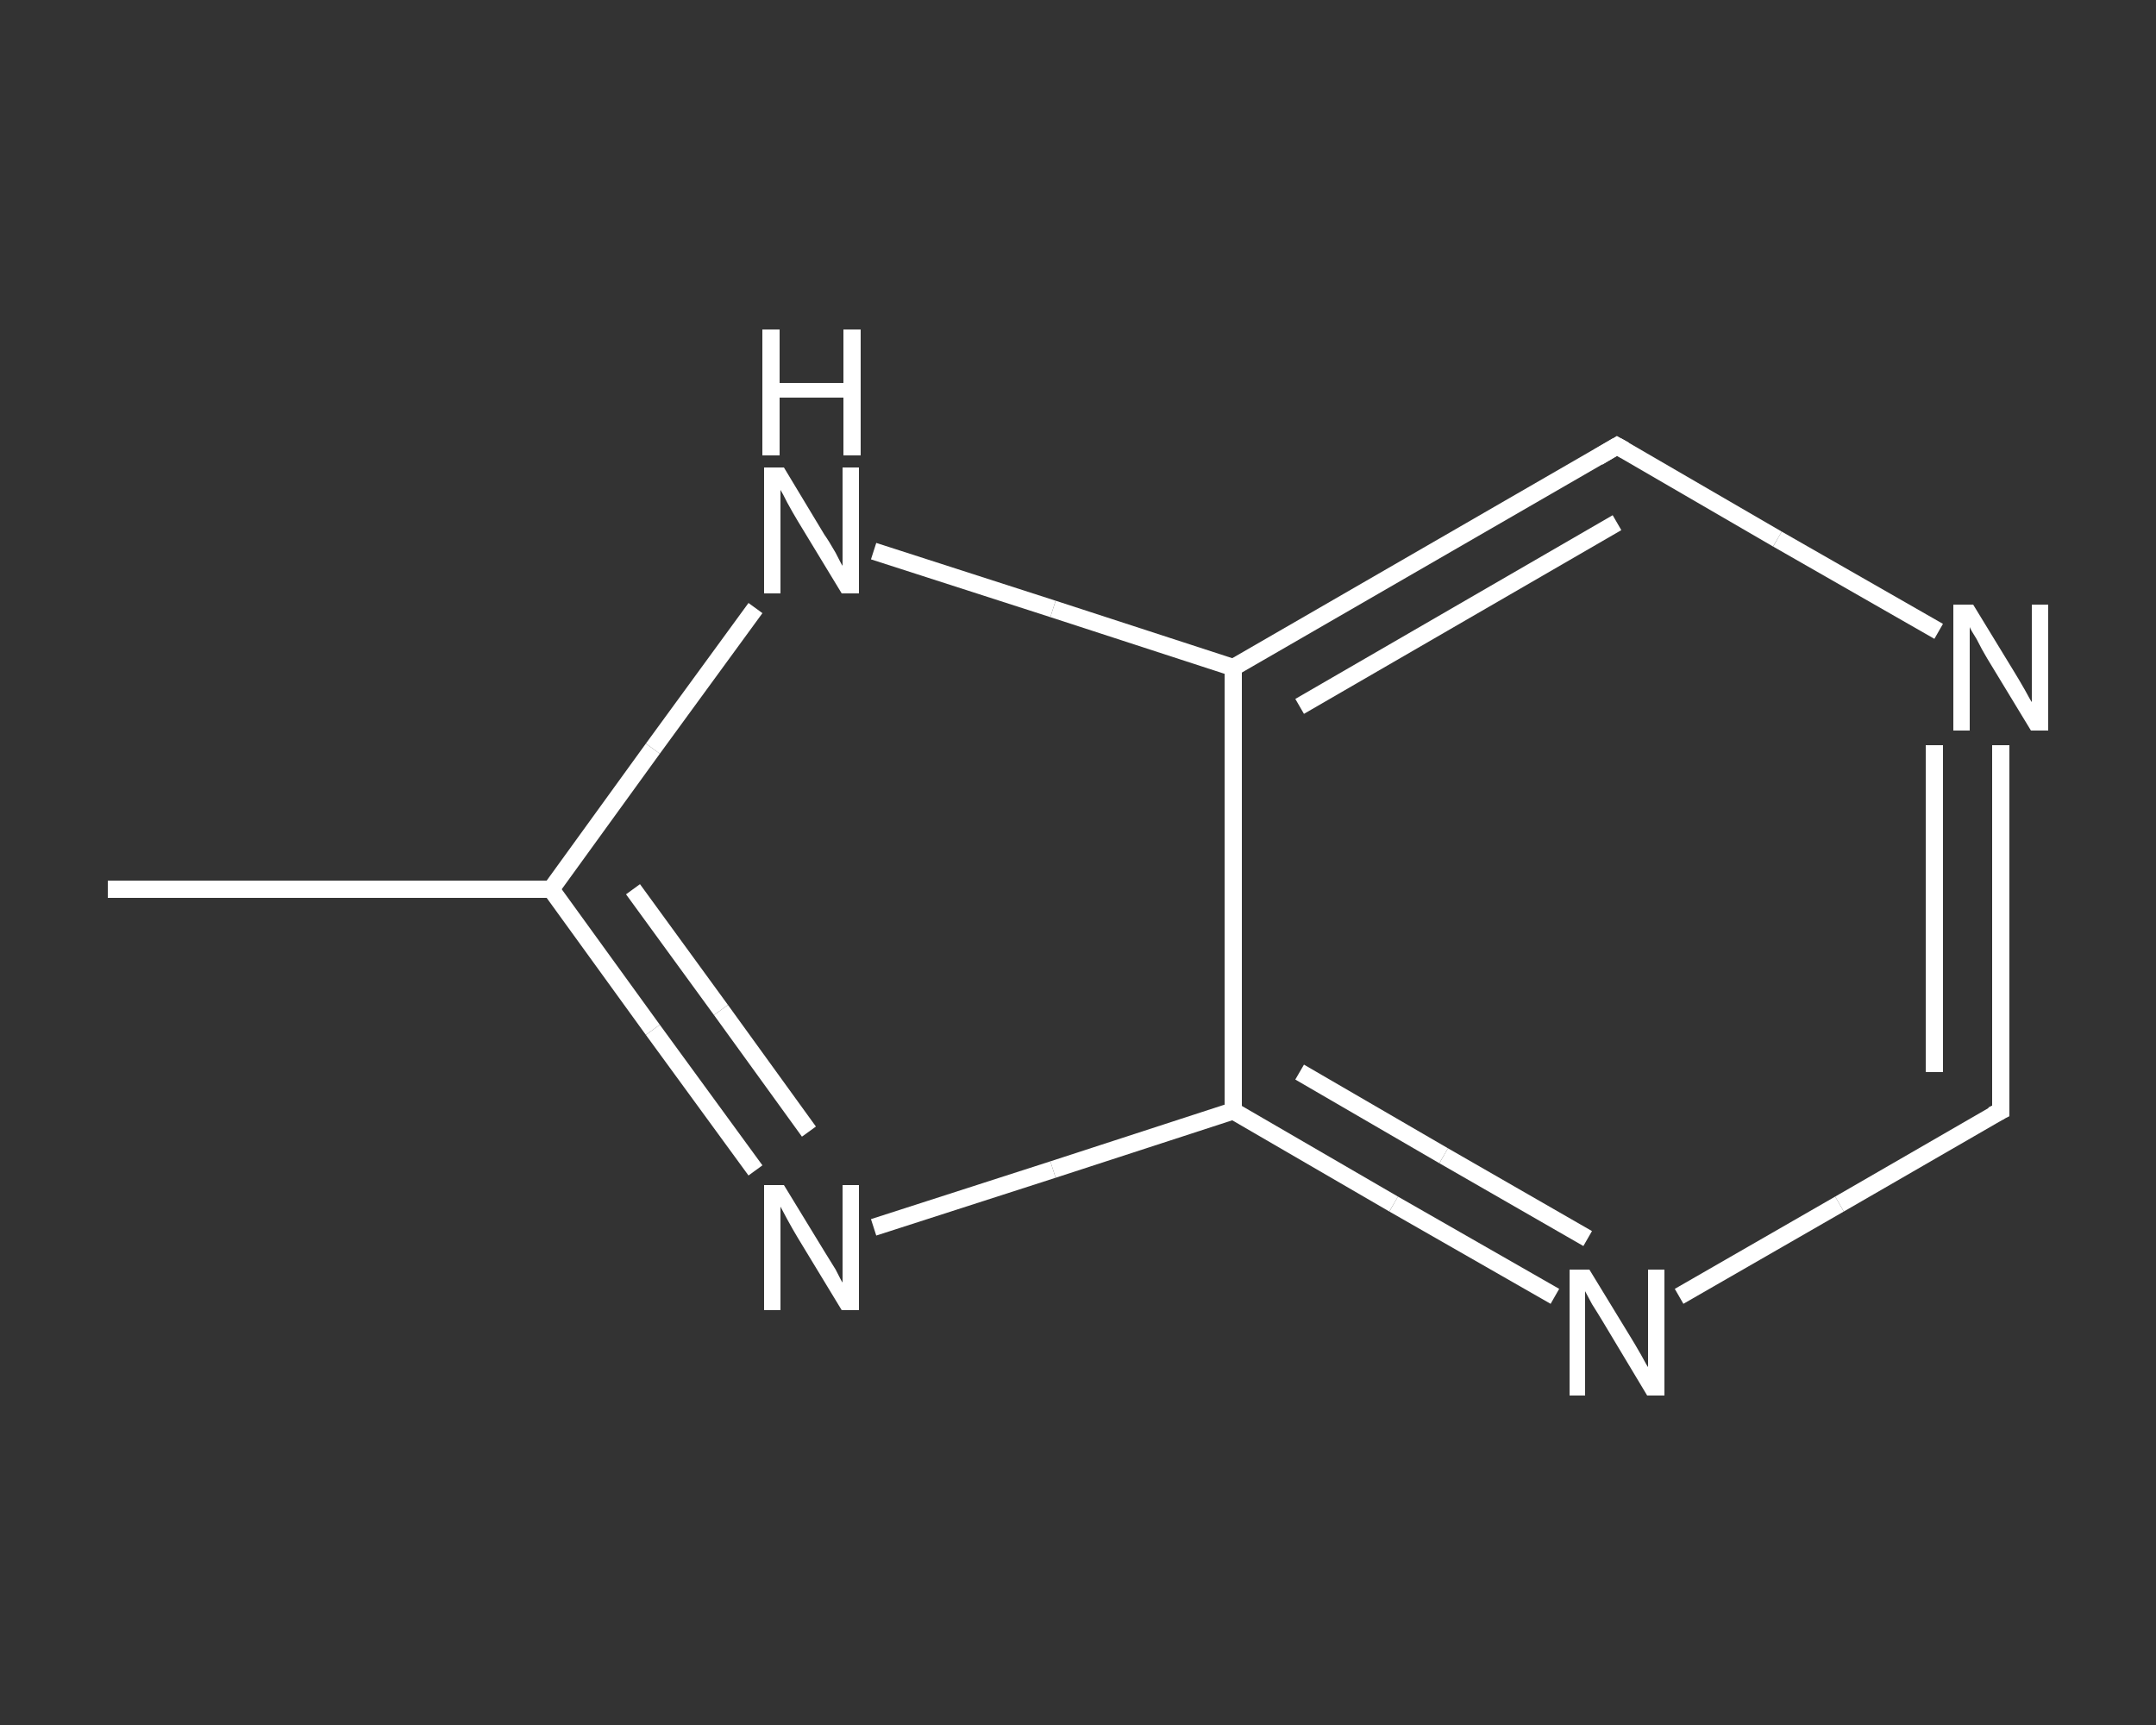 <?xml version='1.0' encoding='iso-8859-1'?>
<svg version='1.1' baseProfile='full'
              xmlns='http://www.w3.org/2000/svg'
                      xmlns:rdkit='http://www.rdkit.org/xml'
                      xmlns:xlink='http://www.w3.org/1999/xlink'
                  xml:space='preserve'
width='250px' height='200px' viewBox='0 0 250 200'>
<rect x="0" y="0" width="250" height="200" fill="#333333" stroke="none"/>
<!-- END OF HEADER -->
<rect style='opacity:1.0;fill:transparent;stroke:none' width='250.0' height='200.0' x='0.0' y='0.0'> </rect>
<path class='bond-0 atom-0 atom-1' d='M 12.5,103.1 L 63.9,103.1' style='fill:none;fill-rule:evenodd;stroke:#FFFFFF;stroke-width:2.0px;stroke-linecap:butt;stroke-linejoin:miter;stroke-opacity:1' />
<path class='bond-1 atom-1 atom-2' d='M 63.9,103.1 L 75.7,119.4' style='fill:none;fill-rule:evenodd;stroke:#FFFFFF;stroke-width:2.0px;stroke-linecap:butt;stroke-linejoin:miter;stroke-opacity:1' />
<path class='bond-1 atom-1 atom-2' d='M 75.7,119.4 L 87.6,135.7' style='fill:none;fill-rule:evenodd;stroke:#FFFFFF;stroke-width:2.0px;stroke-linecap:butt;stroke-linejoin:miter;stroke-opacity:1' />
<path class='bond-1 atom-1 atom-2' d='M 73.4,103.1 L 83.6,117.1' style='fill:none;fill-rule:evenodd;stroke:#FFFFFF;stroke-width:2.0px;stroke-linecap:butt;stroke-linejoin:miter;stroke-opacity:1' />
<path class='bond-1 atom-1 atom-2' d='M 83.6,117.1 L 93.8,131.2' style='fill:none;fill-rule:evenodd;stroke:#FFFFFF;stroke-width:2.0px;stroke-linecap:butt;stroke-linejoin:miter;stroke-opacity:1' />
<path class='bond-2 atom-2 atom-3' d='M 101.3,142.3 L 122.1,135.6' style='fill:none;fill-rule:evenodd;stroke:#FFFFFF;stroke-width:2.0px;stroke-linecap:butt;stroke-linejoin:miter;stroke-opacity:1' />
<path class='bond-2 atom-2 atom-3' d='M 122.1,135.6 L 143.0,128.8' style='fill:none;fill-rule:evenodd;stroke:#FFFFFF;stroke-width:2.0px;stroke-linecap:butt;stroke-linejoin:miter;stroke-opacity:1' />
<path class='bond-3 atom-3 atom-4' d='M 143.0,128.8 L 161.6,139.6' style='fill:none;fill-rule:evenodd;stroke:#FFFFFF;stroke-width:2.0px;stroke-linecap:butt;stroke-linejoin:miter;stroke-opacity:1' />
<path class='bond-3 atom-3 atom-4' d='M 161.6,139.6 L 180.3,150.3' style='fill:none;fill-rule:evenodd;stroke:#FFFFFF;stroke-width:2.0px;stroke-linecap:butt;stroke-linejoin:miter;stroke-opacity:1' />
<path class='bond-3 atom-3 atom-4' d='M 150.7,124.3 L 167.4,134.0' style='fill:none;fill-rule:evenodd;stroke:#FFFFFF;stroke-width:2.0px;stroke-linecap:butt;stroke-linejoin:miter;stroke-opacity:1' />
<path class='bond-3 atom-3 atom-4' d='M 167.4,134.0 L 184.1,143.6' style='fill:none;fill-rule:evenodd;stroke:#FFFFFF;stroke-width:2.0px;stroke-linecap:butt;stroke-linejoin:miter;stroke-opacity:1' />
<path class='bond-4 atom-4 atom-5' d='M 194.7,150.3 L 213.3,139.6' style='fill:none;fill-rule:evenodd;stroke:#FFFFFF;stroke-width:2.0px;stroke-linecap:butt;stroke-linejoin:miter;stroke-opacity:1' />
<path class='bond-4 atom-4 atom-5' d='M 213.3,139.6 L 232.0,128.8' style='fill:none;fill-rule:evenodd;stroke:#FFFFFF;stroke-width:2.0px;stroke-linecap:butt;stroke-linejoin:miter;stroke-opacity:1' />
<path class='bond-5 atom-5 atom-6' d='M 232.0,128.8 L 232.0,107.6' style='fill:none;fill-rule:evenodd;stroke:#FFFFFF;stroke-width:2.0px;stroke-linecap:butt;stroke-linejoin:miter;stroke-opacity:1' />
<path class='bond-5 atom-5 atom-6' d='M 232.0,107.6 L 232.0,86.4' style='fill:none;fill-rule:evenodd;stroke:#FFFFFF;stroke-width:2.0px;stroke-linecap:butt;stroke-linejoin:miter;stroke-opacity:1' />
<path class='bond-5 atom-5 atom-6' d='M 224.3,124.3 L 224.3,105.4' style='fill:none;fill-rule:evenodd;stroke:#FFFFFF;stroke-width:2.0px;stroke-linecap:butt;stroke-linejoin:miter;stroke-opacity:1' />
<path class='bond-5 atom-5 atom-6' d='M 224.3,105.4 L 224.3,86.4' style='fill:none;fill-rule:evenodd;stroke:#FFFFFF;stroke-width:2.0px;stroke-linecap:butt;stroke-linejoin:miter;stroke-opacity:1' />
<path class='bond-6 atom-6 atom-7' d='M 224.8,73.2 L 206.1,62.5' style='fill:none;fill-rule:evenodd;stroke:#FFFFFF;stroke-width:2.0px;stroke-linecap:butt;stroke-linejoin:miter;stroke-opacity:1' />
<path class='bond-6 atom-6 atom-7' d='M 206.1,62.5 L 187.5,51.7' style='fill:none;fill-rule:evenodd;stroke:#FFFFFF;stroke-width:2.0px;stroke-linecap:butt;stroke-linejoin:miter;stroke-opacity:1' />
<path class='bond-7 atom-7 atom-8' d='M 187.5,51.7 L 143.0,77.4' style='fill:none;fill-rule:evenodd;stroke:#FFFFFF;stroke-width:2.0px;stroke-linecap:butt;stroke-linejoin:miter;stroke-opacity:1' />
<path class='bond-7 atom-7 atom-8' d='M 187.5,60.6 L 150.7,81.9' style='fill:none;fill-rule:evenodd;stroke:#FFFFFF;stroke-width:2.0px;stroke-linecap:butt;stroke-linejoin:miter;stroke-opacity:1' />
<path class='bond-8 atom-8 atom-9' d='M 143.0,77.4 L 122.1,70.6' style='fill:none;fill-rule:evenodd;stroke:#FFFFFF;stroke-width:2.0px;stroke-linecap:butt;stroke-linejoin:miter;stroke-opacity:1' />
<path class='bond-8 atom-8 atom-9' d='M 122.1,70.6 L 101.3,63.9' style='fill:none;fill-rule:evenodd;stroke:#FFFFFF;stroke-width:2.0px;stroke-linecap:butt;stroke-linejoin:miter;stroke-opacity:1' />
<path class='bond-9 atom-9 atom-1' d='M 87.6,70.5 L 75.7,86.8' style='fill:none;fill-rule:evenodd;stroke:#FFFFFF;stroke-width:2.0px;stroke-linecap:butt;stroke-linejoin:miter;stroke-opacity:1' />
<path class='bond-9 atom-9 atom-1' d='M 75.7,86.8 L 63.9,103.1' style='fill:none;fill-rule:evenodd;stroke:#FFFFFF;stroke-width:2.0px;stroke-linecap:butt;stroke-linejoin:miter;stroke-opacity:1' />
<path class='bond-10 atom-8 atom-3' d='M 143.0,77.4 L 143.0,128.8' style='fill:none;fill-rule:evenodd;stroke:#FFFFFF;stroke-width:2.0px;stroke-linecap:butt;stroke-linejoin:miter;stroke-opacity:1' />
<path d='M 231.0,129.3 L 232.0,128.8 L 232.0,127.7' style='fill:none;stroke:#FFFFFF;stroke-width:2.0px;stroke-linecap:butt;stroke-linejoin:miter;stroke-opacity:1;' />
<path d='M 188.4,52.2 L 187.5,51.7 L 185.3,53.0' style='fill:none;stroke:#FFFFFF;stroke-width:2.0px;stroke-linecap:butt;stroke-linejoin:miter;stroke-opacity:1;' />
<path class='atom-2' d='M 90.9 137.4
L 95.6 145.1
Q 96.1 145.9, 96.9 147.2
Q 97.6 148.6, 97.7 148.7
L 97.7 137.4
L 99.6 137.4
L 99.6 151.9
L 97.6 151.9
L 92.5 143.5
Q 91.9 142.5, 91.3 141.4
Q 90.7 140.3, 90.5 139.9
L 90.5 151.9
L 88.6 151.9
L 88.6 137.4
L 90.9 137.4
' fill='#FFFFFF'/>
<path class='atom-4' d='M 184.3 147.2
L 189.0 154.9
Q 189.5 155.7, 190.3 157.1
Q 191.0 158.4, 191.1 158.5
L 191.1 147.2
L 193.0 147.2
L 193.0 161.8
L 191.0 161.8
L 185.9 153.3
Q 185.3 152.3, 184.6 151.2
Q 184.0 150.1, 183.8 149.7
L 183.8 161.8
L 182.0 161.8
L 182.0 147.2
L 184.3 147.2
' fill='#FFFFFF'/>
<path class='atom-6' d='M 228.8 70.1
L 233.5 77.8
Q 234.0 78.6, 234.8 80.0
Q 235.5 81.3, 235.6 81.4
L 235.6 70.1
L 237.5 70.1
L 237.5 84.7
L 235.5 84.7
L 230.4 76.3
Q 229.8 75.3, 229.2 74.1
Q 228.5 73.0, 228.4 72.7
L 228.4 84.7
L 226.5 84.7
L 226.5 70.1
L 228.8 70.1
' fill='#FFFFFF'/>
<path class='atom-9' d='M 90.9 54.2
L 95.6 62.0
Q 96.1 62.7, 96.9 64.1
Q 97.6 65.5, 97.7 65.6
L 97.7 54.2
L 99.6 54.2
L 99.6 68.8
L 97.6 68.8
L 92.5 60.4
Q 91.9 59.4, 91.3 58.3
Q 90.7 57.1, 90.5 56.8
L 90.5 68.8
L 88.6 68.8
L 88.6 54.2
L 90.9 54.2
' fill='#FFFFFF'/>
<path class='atom-9' d='M 88.4 38.2
L 90.4 38.2
L 90.4 44.4
L 97.8 44.4
L 97.8 38.2
L 99.8 38.2
L 99.8 52.8
L 97.8 52.8
L 97.8 46.1
L 90.4 46.1
L 90.4 52.8
L 88.4 52.8
L 88.4 38.2
' fill='#FFFFFF'/>
</svg>
